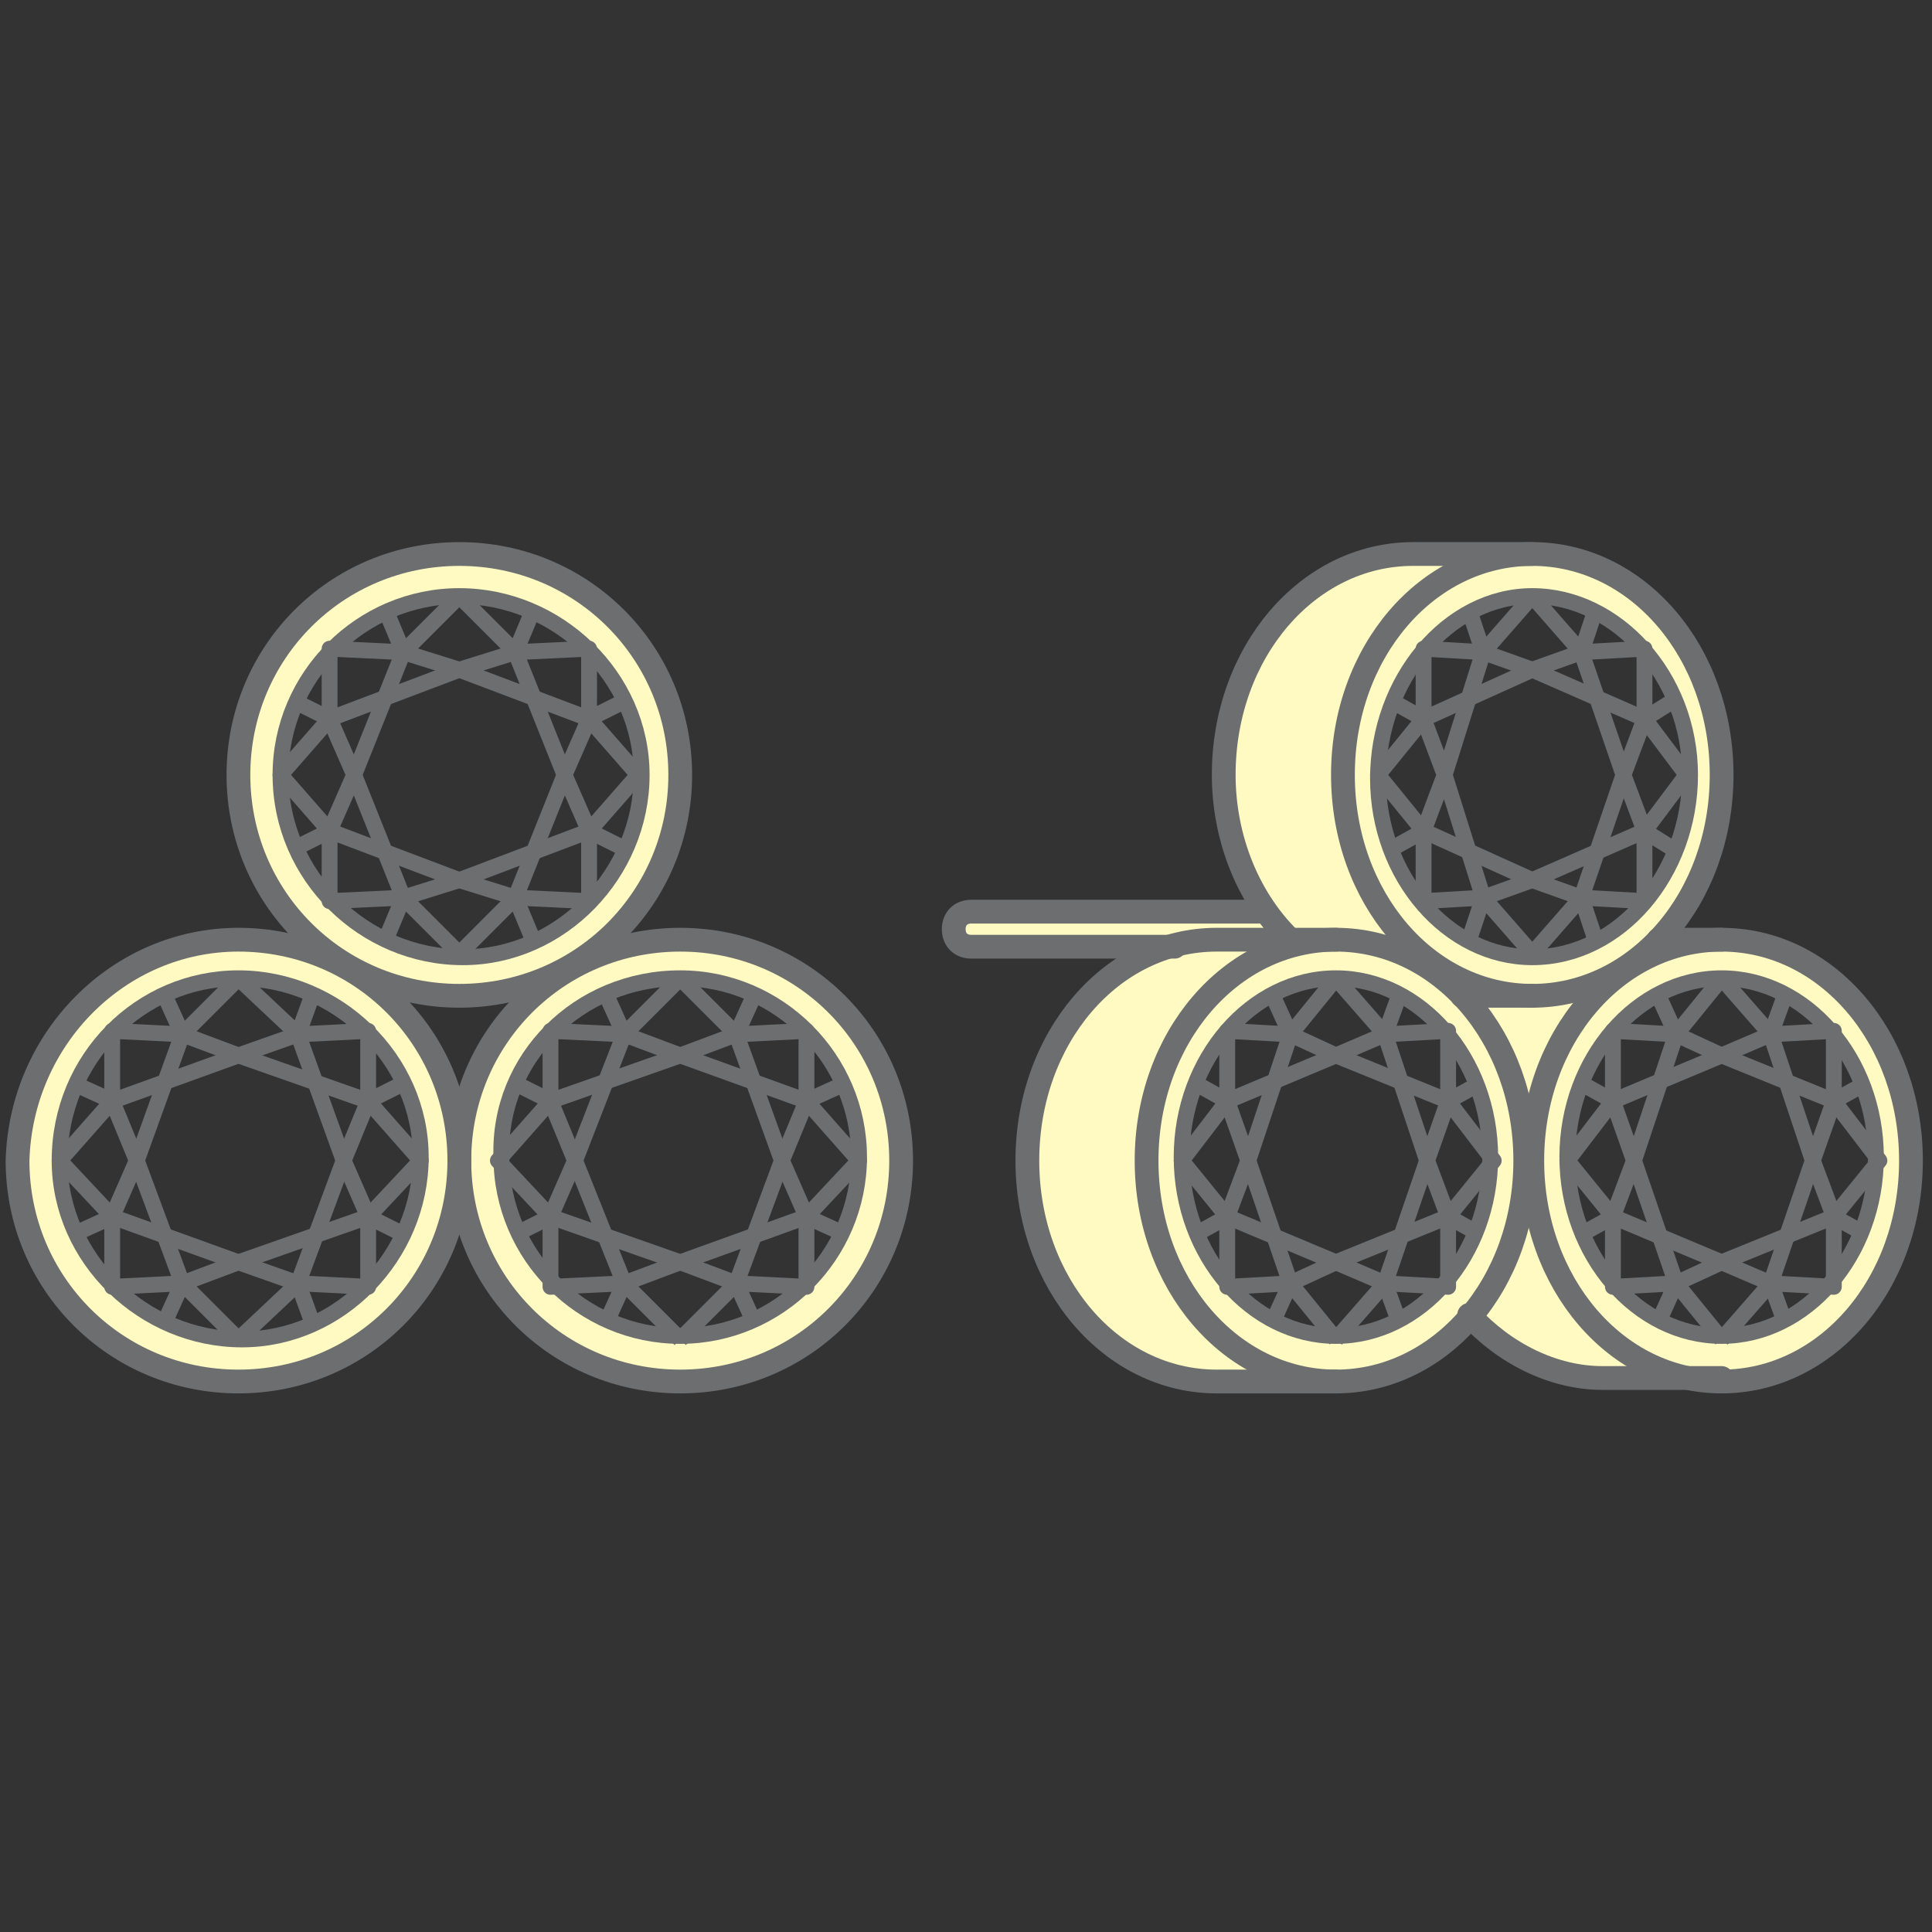 <?xml version="1.0" encoding="utf-8"?>
<!-- Generator: Adobe Illustrator 26.0.2, SVG Export Plug-In . SVG Version: 6.00 Build 0)  -->
<svg version="1.1" id="Layer_1" xmlns="http://www.w3.org/2000/svg" xmlns:xlink="http://www.w3.org/1999/xlink" x="0px" y="0px"
	 viewBox="0 0 55.1 55.1" style="enable-background:new 0 0 55.1 55.1;" xml:space="preserve">
<rect x="0" y="0" width="55.1" height="55.1" fill="#333333" stroke="none"/>
<style type="text/css">
	.st0{fill:#FFFAC2;}
	.st1{fill:none;stroke:#6D6E70;stroke-width:0.678;stroke-linecap:round;stroke-linejoin:round;}
	.st2{fill:none;stroke:#6D6E70;stroke-width:0.452;stroke-linejoin:round;}
</style>
<g id="Layer_2_00000160875337469386095970000008966219694614744736_">
	<g id="Layer_2_copy">
		<path class="st0" d="M19.4,26.8c-3.5,0-6.3,2.8-6.3,6.3s2.8,6.3,6.3,6.3s6.3-2.8,6.3-6.3l0,0C25.6,29.6,22.8,26.8,19.4,26.8z
			 M19.4,38.2c-2.8,0-5.2-2.3-5.2-5.1s2.3-5.2,5.1-5.2s5.2,2.3,5.2,5.1l0,0C24.5,35.9,22.2,38.2,19.4,38.2L19.4,38.2z"/>
		<path class="st0" d="M6.8,26.8c-3.5,0-6.3,2.8-6.3,6.3s2.8,6.3,6.3,6.3s6.3-2.8,6.3-6.3l0,0C13.1,29.6,10.3,26.8,6.8,26.8
			L6.8,26.8z M6.8,38.2c-2.8,0-5.1-2.3-5.1-5.2s2.3-5.1,5.2-5.1c2.8,0,5.1,2.3,5.1,5.2C12,35.9,9.7,38.2,6.8,38.2L6.8,38.2z"/>
		<path class="st0" d="M13.1,28.4c3.5,0,6.3-2.8,6.3-6.3s-2.8-6.3-6.3-6.3s-6.3,2.8-6.3,6.3l0,0C6.8,25.6,9.6,28.4,13.1,28.4z
			 M13.1,17c2.8,0,5.2,2.3,5.2,5.1s-2.3,5.2-5.1,5.2S8,25,8,22.1l0,0C8,19.3,10.3,17,13.1,17z"/>
		<path class="st1" d="M19.4,26.8c3.5,0,6.3,2.8,6.3,6.3s-2.8,6.3-6.3,6.3s-6.3-2.8-6.3-6.3C13.1,29.6,15.9,26.8,19.4,26.8
			L19.4,26.8z"/>
		<path class="st1" d="M6.8,26.8c3.5,0,6.3,2.8,6.3,6.3s-2.8,6.3-6.3,6.3s-6.3-2.8-6.3-6.3l0,0C0.6,29.6,3.4,26.8,6.8,26.8z"/>
		<path class="st1" d="M13.1,15.8c3.5,0,6.3,2.8,6.3,6.3s-2.8,6.3-6.3,6.3s-6.3-2.8-6.3-6.3l0,0C6.8,18.6,9.6,15.8,13.1,15.8
			L13.1,15.8z"/>
		<path class="st2" d="M19.4,27.9c2.8,0,5.1,2.3,5.1,5.1s-2.3,5.1-5.1,5.1s-5.1-2.3-5.1-5.1C14.2,30.2,16.5,27.9,19.4,27.9
			L19.4,27.9z"/>
		<polyline class="st2" points="19.4,27.9 17.8,29.5 16.4,33.1 		"/>
		<line class="st2" x1="17.3" y1="28.4" x2="17.8" y2="29.5"/>
		<line class="st2" x1="15.7" y1="31.4" x2="14.7" y2="30.9"/>
		<polyline class="st2" points="19.4,38.2 17.8,36.6 16.4,33.1 		"/>
		<polyline class="st2" points="19.4,36 15.7,34.7 14.2,33.1 15.7,31.4 19.4,30.1 		"/>
		<polyline class="st2" points="19.4,36 17.8,36.6 15.7,36.7 15.7,34.7 16.4,33.1 15.7,31.4 15.7,29.4 17.8,29.5 19.4,30.1 		"/>
		<line class="st2" x1="17.3" y1="37.7" x2="17.8" y2="36.6"/>
		<line class="st2" x1="15.7" y1="34.7" x2="14.7" y2="35.2"/>
		<polyline class="st2" points="19.4,27.9 21,29.5 22.3,33.1 		"/>
		<line class="st2" x1="21.5" y1="28.4" x2="21" y2="29.5"/>
		<line class="st2" x1="23" y1="31.4" x2="24.1" y2="30.9"/>
		<polyline class="st2" points="19.4,38.2 21,36.6 22.3,33.1 		"/>
		<polyline class="st2" points="19.4,36 23,34.7 24.5,33.1 23,31.4 19.4,30.1 		"/>
		<polyline class="st2" points="19.4,36 21,36.6 23,36.7 23,34.7 22.3,33.1 23,31.4 23,29.4 21,29.5 19.4,30.1 		"/>
		<line class="st2" x1="21.5" y1="37.7" x2="21" y2="36.6"/>
		<line class="st2" x1="23" y1="34.7" x2="24.1" y2="35.2"/>
		<path class="st2" d="M6.8,27.9c2.8,0,5.2,2.3,5.2,5.1s-2.3,5.2-5.1,5.2s-5.2-2.3-5.2-5.1l0,0C1.7,30.2,4,27.9,6.8,27.9z"/>
		<polyline class="st2" points="6.8,27.9 5.2,29.5 3.9,33.1 		"/>
		<line class="st2" x1="4.7" y1="28.4" x2="5.2" y2="29.5"/>
		<line class="st2" x1="3.2" y1="31.4" x2="2.1" y2="30.9"/>
		<polyline class="st2" points="6.8,38.2 5.2,36.6 3.9,33.1 		"/>
		<polyline class="st2" points="6.8,36 3.2,34.7 1.7,33.1 3.2,31.4 6.8,30.1 		"/>
		<polyline class="st2" points="6.8,36 5.2,36.6 3.2,36.7 3.2,34.7 3.9,33.1 3.2,31.4 3.2,29.4 5.2,29.5 6.8,30.1 		"/>
		<line class="st2" x1="4.7" y1="37.7" x2="5.2" y2="36.6"/>
		<line class="st2" x1="3.2" y1="34.7" x2="2.1" y2="35.2"/>
		<polyline class="st2" points="6.8,27.9 8.5,29.5 9.8,33.1 		"/>
		<line class="st2" x1="8.9" y1="28.4" x2="8.5" y2="29.5"/>
		<line class="st2" x1="10.5" y1="31.4" x2="11.5" y2="30.9"/>
		<polyline class="st2" points="6.8,38.2 8.5,36.6 9.8,33.1 		"/>
		<polyline class="st2" points="6.8,36 10.5,34.7 12,33.1 10.5,31.4 6.8,30.1 		"/>
		<polyline class="st2" points="6.8,36 8.5,36.6 10.5,36.7 10.5,34.7 9.8,33.1 10.5,31.4 10.5,29.4 8.5,29.5 6.8,30.1 		"/>
		<line class="st2" x1="8.9" y1="37.7" x2="8.5" y2="36.6"/>
		<line class="st2" x1="10.5" y1="34.7" x2="11.5" y2="35.2"/>
		<path class="st2" d="M13.1,17c2.8,0,5.2,2.3,5.2,5.1s-2.3,5.2-5.1,5.2S8,25,8,22.1l0,0C8,19.3,10.3,17,13.1,17z"/>
		<polyline class="st2" points="13.1,17 11.5,18.6 10.1,22.1 		"/>
		<line class="st2" x1="11" y1="17.4" x2="11.5" y2="18.6"/>
		<line class="st2" x1="9.4" y1="20.5" x2="8.4" y2="20"/>
		<polyline class="st2" points="13.1,27.2 11.5,25.6 10.1,22.1 		"/>
		<polyline class="st2" points="13.1,25.1 9.4,23.7 8,22.1 9.4,20.5 13.1,19.1 		"/>
		<polyline class="st2" points="13.1,25.1 11.5,25.6 9.4,25.7 9.4,23.7 10.1,22.1 9.4,20.5 9.4,18.5 11.5,18.6 13.1,19.1 		"/>
		<line class="st2" x1="11" y1="26.8" x2="11.5" y2="25.6"/>
		<line class="st2" x1="9.4" y1="23.7" x2="8.4" y2="24.2"/>
		<polyline class="st2" points="13.1,17 14.7,18.6 16.1,22.1 		"/>
		<line class="st2" x1="15.2" y1="17.4" x2="14.7" y2="18.6"/>
		<line class="st2" x1="16.8" y1="20.5" x2="17.8" y2="20"/>
		<polyline class="st2" points="13.1,27.2 14.7,25.6 16.1,22.1 		"/>
		<polyline class="st2" points="13.1,25.1 16.8,23.7 18.2,22.1 16.8,20.5 13.1,19.1 		"/>
		<polyline class="st2" points="13.1,25.1 14.7,25.6 16.8,25.7 16.8,23.7 16.1,22.1 16.8,20.5 16.8,18.5 14.7,18.6 13.1,19.1 		"/>
		<line class="st2" x1="15.2" y1="26.8" x2="14.7" y2="25.6"/>
		<line class="st2" x1="16.8" y1="23.7" x2="17.8" y2="24.2"/>
		<path class="st0" d="M49.1,26.8c-0.5,0-1,0.1-1.4,0.2l-0.3-0.4c1.1-1.2,1.7-2.9,1.7-4.5c0-3.5-2.4-6.3-5.4-6.3h-3.4
			c-3,0-5.4,2.8-5.4,6.3c0,1.4,0.4,2.7,1.1,3.8h-8.4c-0.3,0-0.5,0.2-0.5,0.5s0.2,0.5,0.5,0.5l0,0h5.7c-2.5,0.9-4.2,3.4-4,6.1
			c0,3.5,2.4,6.3,5.4,6.3h3.4c1.5,0,2.9-0.7,3.8-1.8c0.9,1.1,2.3,1.8,3.8,1.8h3.4c3,0,5.4-2.8,5.4-6.3S52.1,26.8,49.1,26.8z
			 M38.1,38.2c-2.4,0-4.4-2.3-4.4-5.1s2-5.1,4.4-5.1s4.4,2.3,4.4,5.1C42.6,35.9,40.6,38.2,38.1,38.2z M39.3,22.1
			c0-2.8,2-5.1,4.4-5.1s4.5,2.3,4.5,5.1s-2,5.2-4.5,5.2C41.3,27.2,39.3,24.9,39.3,22.1z M49.1,38.2c-2.4,0-4.4-2.3-4.4-5.1
			s2-5.1,4.4-5.1s4.4,2.3,4.4,5.1C53.6,35.9,51.6,38.2,49.1,38.2z"/>
		<path class="st1" d="M38.1,26.8c3,0,5.4,2.8,5.4,6.3s-2.4,6.3-5.4,6.3s-5.4-2.8-5.4-6.3C32.7,29.6,35.1,26.8,38.1,26.8z"/>
		<path class="st1" d="M38.1,26.8h-3.4c-3,0-5.4,2.8-5.4,6.3s2.4,6.3,5.4,6.3h3.4"/>
		<path class="st1" d="M49.1,26.8c3,0,5.4,2.8,5.4,6.3s-2.4,6.3-5.4,6.3s-5.4-2.8-5.4-6.3C43.7,29.6,46.1,26.8,49.1,26.8z"/>
		<path class="st1" d="M41.9,37.5c1,1.1,2.4,1.8,3.8,1.8h3.4"/>
		<line class="st1" x1="49.1" y1="26.8" x2="47.3" y2="26.8"/>
		<path class="st2" d="M38.1,27.9c2.4,0,4.4,2.3,4.4,5.1s-2,5.1-4.4,5.1s-4.4-2.3-4.4-5.1S35.7,27.9,38.1,27.9z"/>
		<polyline class="st2" points="38.1,27.9 36.8,29.5 35.6,33.1 		"/>
		<line class="st2" x1="36.3" y1="28.4" x2="36.8" y2="29.5"/>
		<line class="st2" x1="35" y1="31.4" x2="34.1" y2="30.9"/>
		<polyline class="st2" points="38.1,38.2 36.8,36.6 35.6,33.1 		"/>
		<polyline class="st2" points="38.1,36 35,34.7 33.7,33.1 35,31.4 38.1,30.1 		"/>
		<polyline class="st2" points="38.1,36 36.8,36.6 35,36.7 35,34.7 35.6,33.1 35,31.4 35,29.4 36.8,29.5 38.1,30.1 		"/>
		<line class="st2" x1="36.3" y1="37.7" x2="36.8" y2="36.6"/>
		<line class="st2" x1="35" y1="34.7" x2="34.1" y2="35.2"/>
		<polyline class="st2" points="38.1,27.9 39.5,29.5 40.7,33.1 		"/>
		<line class="st2" x1="39.9" y1="28.4" x2="39.5" y2="29.5"/>
		<line class="st2" x1="41.3" y1="31.4" x2="42.2" y2="30.9"/>
		<polyline class="st2" points="38.1,38.2 39.5,36.6 40.7,33.1 		"/>
		<polyline class="st2" points="38.1,36 41.3,34.7 42.6,33.1 41.3,31.4 38.1,30.1 		"/>
		<polyline class="st2" points="38.1,36 39.5,36.6 41.3,36.7 41.3,34.7 40.7,33.1 41.3,31.4 41.3,29.4 39.5,29.5 38.1,30.1 		"/>
		<line class="st2" x1="39.9" y1="37.7" x2="39.5" y2="36.6"/>
		<line class="st2" x1="41.3" y1="34.7" x2="42.2" y2="35.2"/>
		<path class="st2" d="M49.1,27.9c2.4,0,4.4,2.3,4.4,5.1s-2,5.1-4.4,5.1s-4.4-2.3-4.4-5.1C44.7,30.2,46.7,27.9,49.1,27.9z"/>
		<polyline class="st2" points="49.1,27.9 47.8,29.5 46.6,33.1 		"/>
		<line class="st2" x1="47.3" y1="28.4" x2="47.8" y2="29.5"/>
		<line class="st2" x1="46" y1="31.4" x2="45.1" y2="30.9"/>
		<polyline class="st2" points="49.1,38.2 47.8,36.6 46.6,33.1 		"/>
		<polyline class="st2" points="49.1,36 46,34.7 44.7,33.1 46,31.4 49.1,30.1 		"/>
		<polyline class="st2" points="49.1,36 47.8,36.6 46,36.7 46,34.7 46.6,33.1 46,31.4 46,29.4 47.8,29.5 49.1,30.1 		"/>
		<line class="st2" x1="47.3" y1="37.7" x2="47.8" y2="36.6"/>
		<line class="st2" x1="46" y1="34.7" x2="45.1" y2="35.2"/>
		<polyline class="st2" points="49.1,27.9 50.5,29.5 51.7,33.1 		"/>
		<line class="st2" x1="50.9" y1="28.4" x2="50.5" y2="29.5"/>
		<line class="st2" x1="52.3" y1="31.4" x2="53.2" y2="30.9"/>
		<polyline class="st2" points="49.1,38.2 50.5,36.6 51.7,33.1 		"/>
		<polyline class="st2" points="49.1,36 52.3,34.7 53.6,33.1 52.3,31.4 49.1,30.1 		"/>
		<polyline class="st2" points="49.1,36 50.5,36.6 52.3,36.7 52.3,34.7 51.7,33.1 52.3,31.4 52.3,29.4 50.5,29.5 49.1,30.1 		"/>
		<line class="st2" x1="50.9" y1="37.7" x2="50.5" y2="36.6"/>
		<line class="st2" x1="52.3" y1="34.7" x2="53.2" y2="35.2"/>
		<path class="st2" d="M43.7,17c2.4,0,4.5,2.3,4.5,5.1s-2,5.2-4.5,5.2c-2.4,0-4.4-2.3-4.4-5.1S41.3,17,43.7,17z"/>
		<polyline class="st2" points="43.7,17 42.3,18.6 41.2,22.1 		"/>
		<line class="st2" x1="41.9" y1="17.4" x2="42.3" y2="18.6"/>
		<line class="st2" x1="40.6" y1="20.5" x2="39.7" y2="20"/>
		<polyline class="st2" points="43.7,27.2 42.3,25.6 41.2,22.1 		"/>
		<polyline class="st2" points="43.7,25.1 40.6,23.7 39.3,22.1 40.6,20.5 43.7,19.1 		"/>
		<polyline class="st2" points="43.7,25.1 42.3,25.6 40.6,25.7 40.6,23.7 41.2,22.1 40.6,20.5 40.6,18.5 42.3,18.6 43.7,19.1 		"/>
		<line class="st2" x1="41.9" y1="26.8" x2="42.3" y2="25.6"/>
		<line class="st2" x1="40.6" y1="23.7" x2="39.7" y2="24.2"/>
		<polyline class="st2" points="43.7,17 45.1,18.6 46.3,22.1 		"/>
		<line class="st2" x1="45.5" y1="17.4" x2="45.1" y2="18.6"/>
		<line class="st2" x1="46.9" y1="20.5" x2="47.7" y2="20"/>
		<polyline class="st2" points="43.7,27.2 45.1,25.6 46.3,22.1 		"/>
		<polyline class="st2" points="43.7,25.1 46.9,23.7 48.1,22.1 46.9,20.5 43.7,19.1 		"/>
		<polyline class="st2" points="43.7,25.1 45.1,25.6 46.9,25.7 46.9,23.7 46.3,22.1 46.9,20.5 46.9,18.5 45.1,18.6 43.7,19.1 		"/>
		<line class="st2" x1="45.5" y1="26.8" x2="45.1" y2="25.6"/>
		<line class="st2" x1="46.9" y1="23.7" x2="47.7" y2="24.2"/>
		<path class="st1" d="M43.7,15.8c3,0,5.4,2.8,5.4,6.3s-2.4,6.3-5.4,6.3s-5.4-2.8-5.4-6.3S40.7,15.8,43.7,15.8z"/>
		<line class="st1" x1="41.7" y1="28.4" x2="43.7" y2="28.4"/>
		<path class="st1" d="M43.7,15.8h-3.4c-3,0-5.4,2.8-5.4,6.3c0,1.8,0.7,3.6,2,4.8"/>
		<path class="st1" d="M33.5,27h-5.8c-0.3,0-0.5-0.2-0.5-0.5l0,0l0,0c0-0.3,0.2-0.5,0.5-0.5l0,0H36"/>
	</g>
</g>
</svg>
